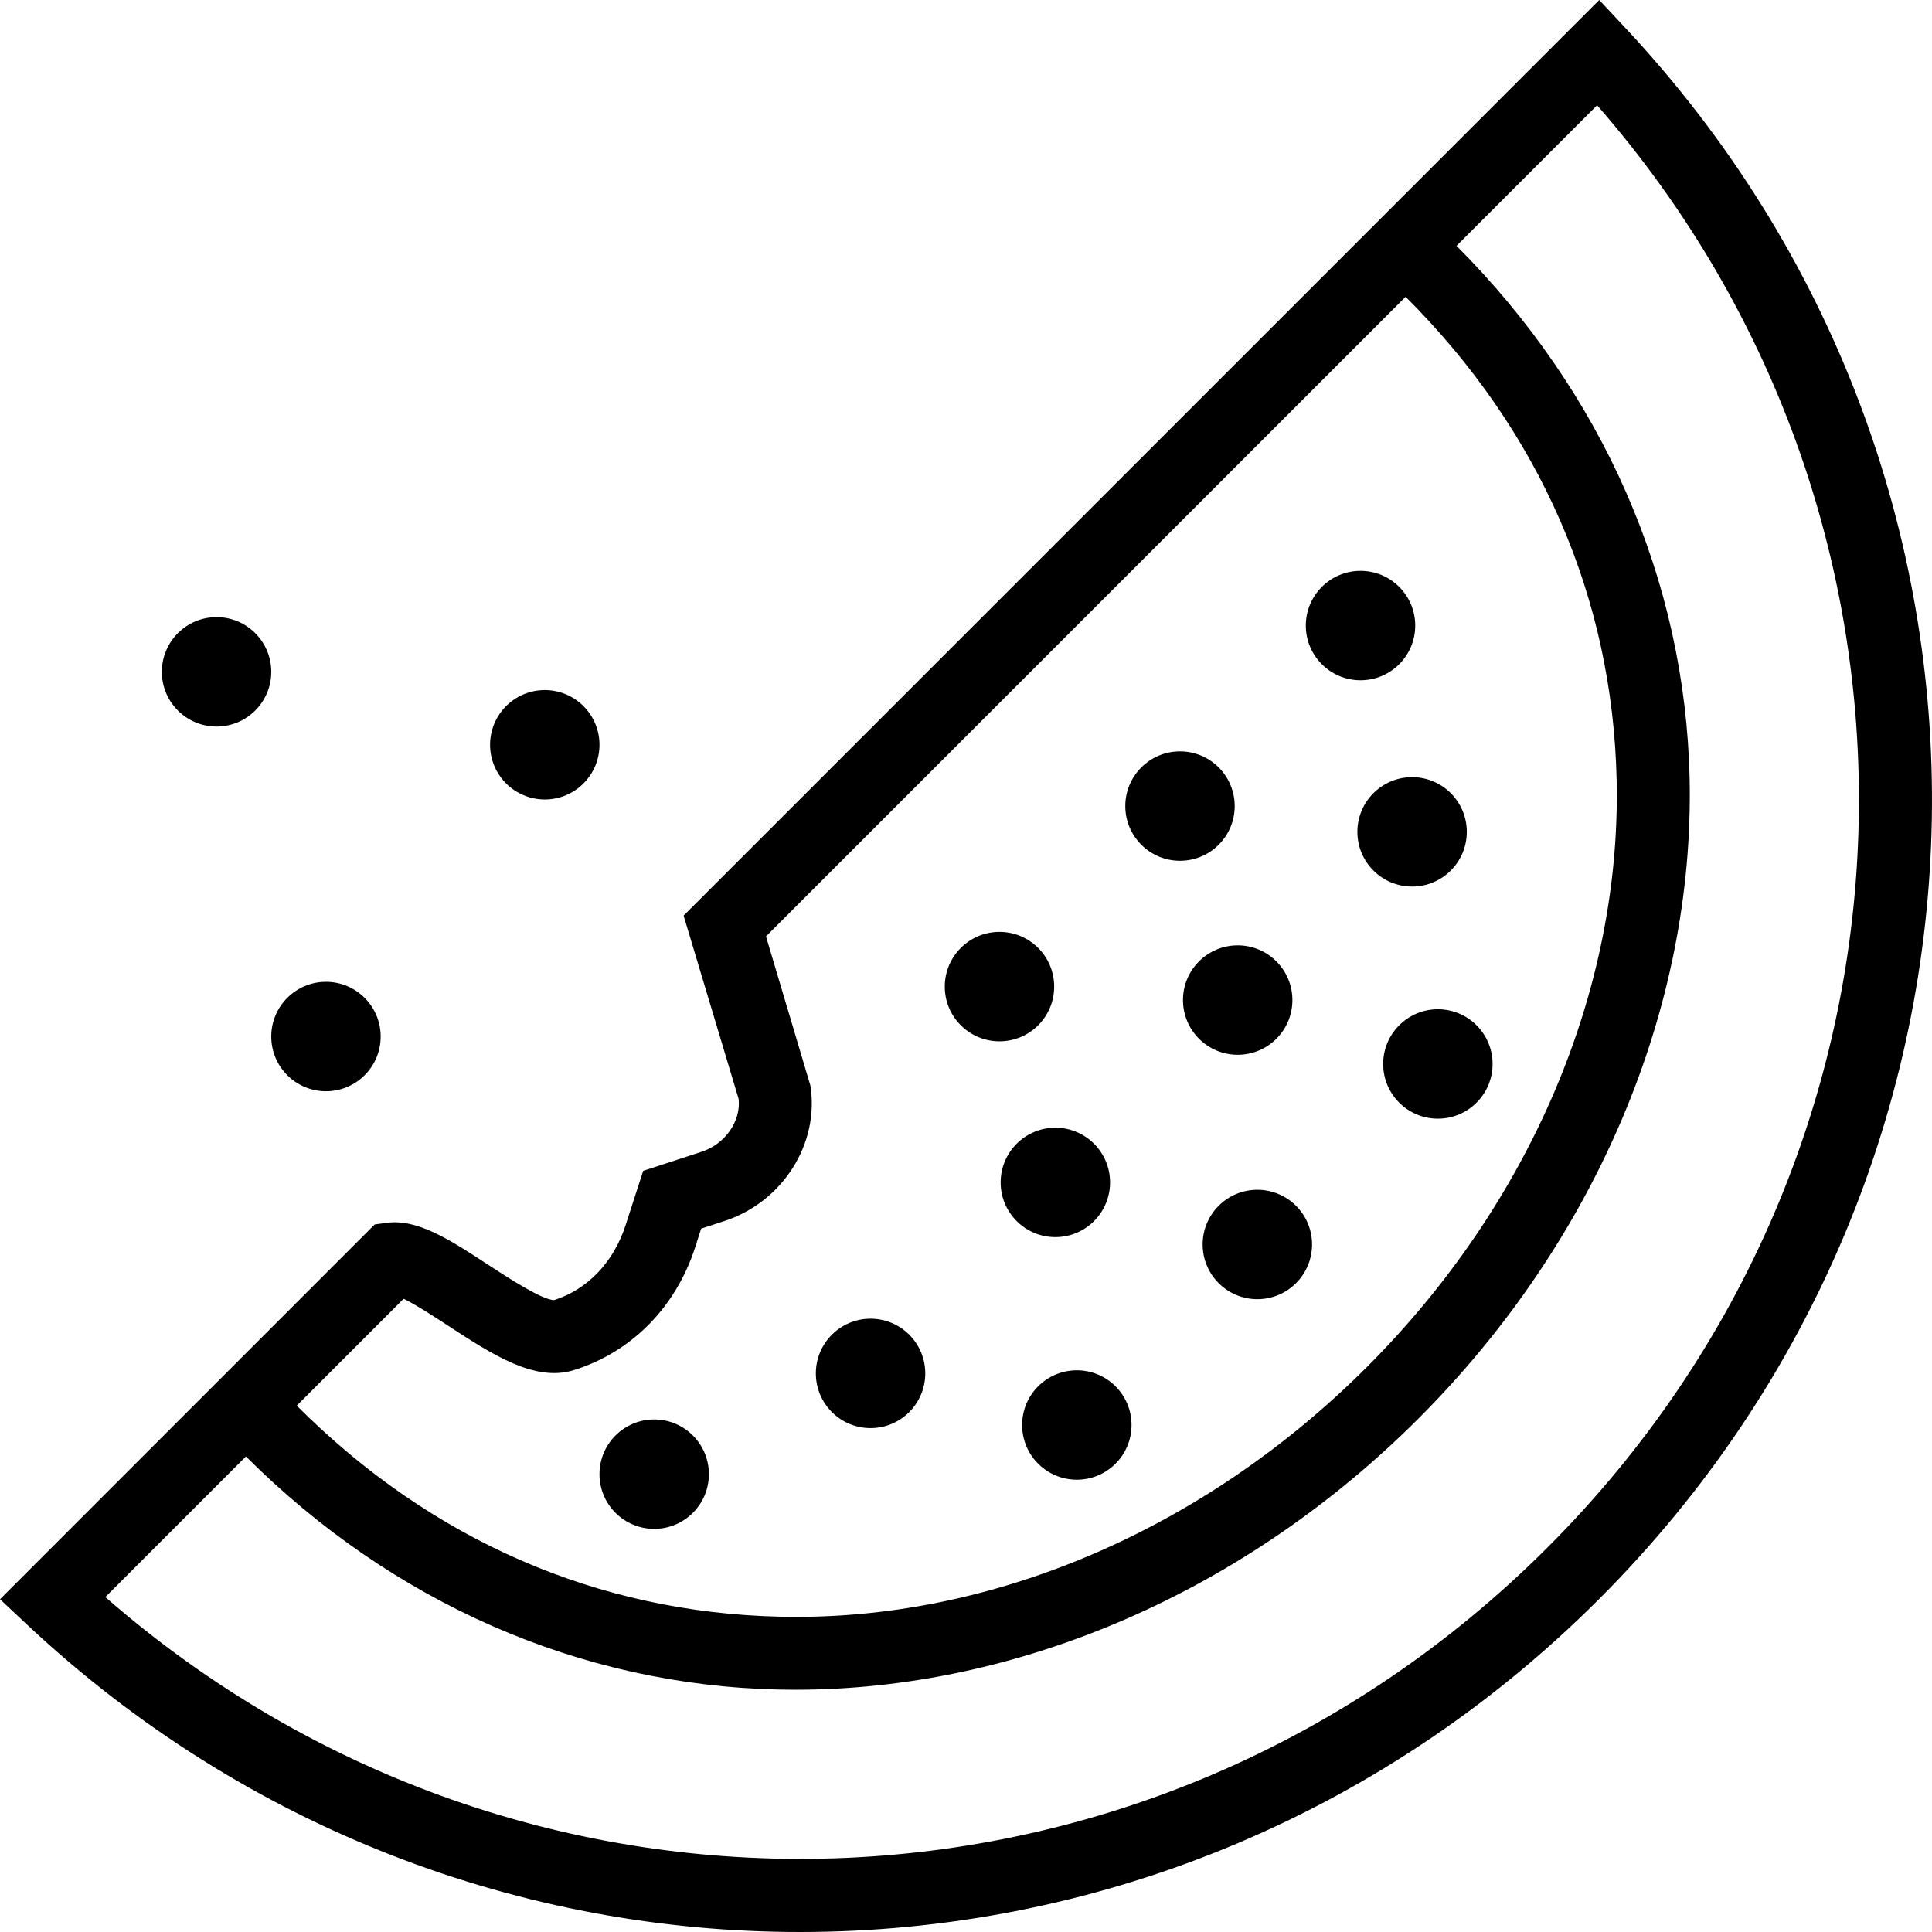 <?xml version="1.0" encoding="iso-8859-1"?>
<!-- Uploaded to: SVG Repo, www.svgrepo.com, Generator: SVG Repo Mixer Tools -->
<!DOCTYPE svg PUBLIC "-//W3C//DTD SVG 1.1//EN" "http://www.w3.org/Graphics/SVG/1.1/DTD/svg11.dtd">
<svg fill="#000000" height="800px" width="800px" version="1.1" id="Capa_1" xmlns="http://www.w3.org/2000/svg" xmlns:xlink="http://www.w3.org/1999/xlink" 
	 viewBox="0 0 52.976 52.976" xml:space="preserve">
<g>
	<path d="M44.558,0.755L43.852,0L18.745,25.107l1.509,5.028c0.065,0.608-0.37,1.236-1.014,1.446l-1.604,0.524l-0.478,1.479
		c-0.334,1.036-1.051,1.773-1.964,2.065h-0.001c-0.327,0-1.297-0.634-1.817-0.975c-1.033-0.676-1.929-1.259-2.768-1.144
		l-0.333,0.045L0,43.852l0.754,0.707c6.002,5.62,13.595,8.417,21.179,8.417c7.924,0,15.838-3.053,21.914-9.129
		C55.738,31.955,56.051,13.027,44.558,0.755z M12.282,36.348c1.225,0.8,2.385,1.555,3.453,1.221
		c1.583-0.494,2.796-1.723,3.328-3.371l0.163-0.509l0.635-0.207c1.6-0.523,2.614-2.121,2.36-3.717l-1.217-4.089L38.543,8.138
		c3.683,3.677,5.679,8.246,5.786,13.268c0.123,5.743-2.373,11.603-6.847,16.077s-10.327,6.979-16.077,6.847
		c-5.022-0.107-9.591-2.104-13.268-5.786l2.931-2.931C11.413,35.78,11.936,36.122,12.282,36.348z M42.433,42.432
		c-10.88,10.879-28.055,11.397-39.545,1.36l3.855-3.855c4.01,3.999,9.153,6.275,14.62,6.391c0.149,0.003,0.298,0.005,0.447,0.005
		c6.141,0,12.345-2.695,17.087-7.438c4.857-4.857,7.566-11.249,7.433-17.534c-0.117-5.466-2.392-10.61-6.392-14.62l3.855-3.855
		C53.83,14.378,53.312,31.553,42.433,42.432z"/>
	<circle cx="5.938" cy="18.422" r="1.5"/>
	<circle cx="17.938" cy="40.422" r="1.5"/>
	<circle cx="27.406" cy="27.053" r="1.5"/>
	<circle cx="32.356" cy="22.103" r="1.5"/>
	<circle cx="29.527" cy="39.074" r="1.5"/>
	<circle cx="34.477" cy="34.124" r="1.5"/>
	<circle cx="39.427" cy="29.174" r="1.5"/>
	<circle cx="37.306" cy="17.153" r="1.5"/>
	<circle cx="23.871" cy="37.659" r="1.5"/>
	<circle cx="28.938" cy="32.422" r="1.5"/>
	<circle cx="33.938" cy="27.422" r="1.5"/>
	<circle cx="8.938" cy="28.422" r="1.5"/>
	<circle cx="14.938" cy="20.422" r="1.5"/>
	<circle cx="38.72" cy="22.81" r="1.5"/>
</g>
</svg>